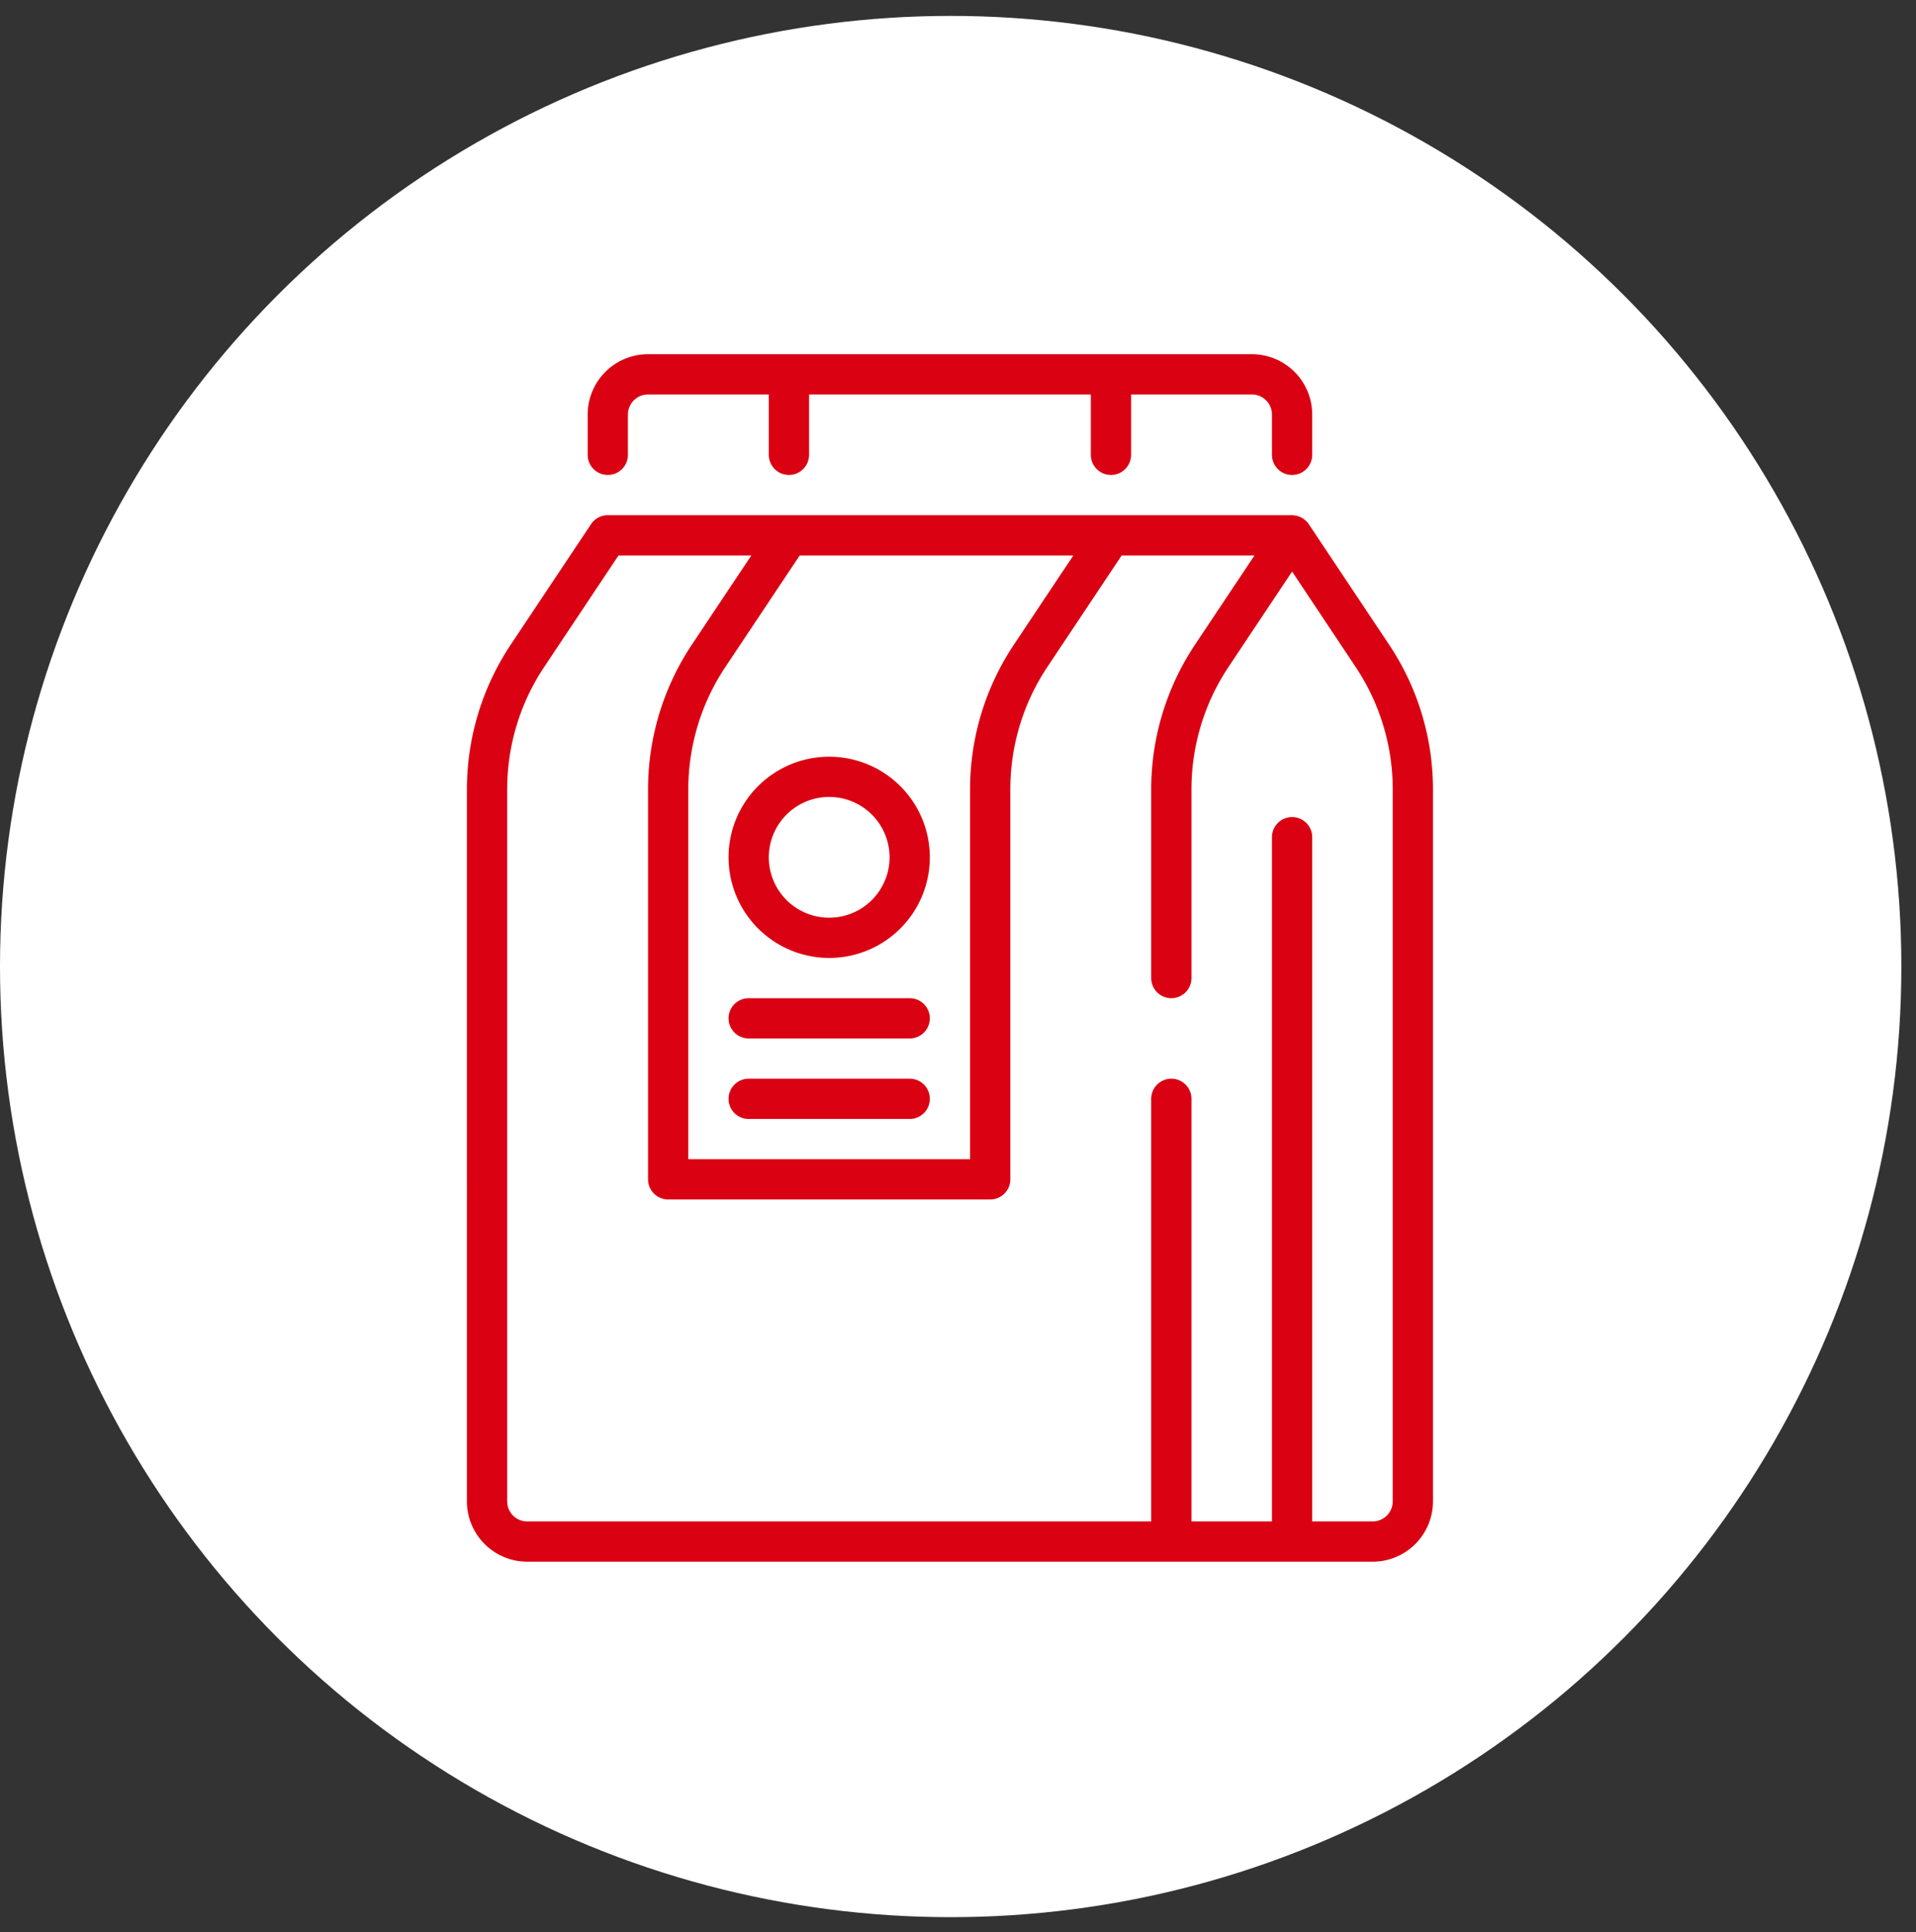 <svg xmlns="http://www.w3.org/2000/svg" width="119" height="120" fill="none"><rect width="100%" height="100%" fill="#333333" stroke="none"/><circle cx="59.045" cy="60.033" r="59.045" fill="#fff"/><path fill="#DA0112" d="M36.5 28.25v-2.5A3.75 3.75 0 0 1 40.25 22h37.5a3.75 3.75 0 0 1 3.75 3.75v2.5a1.25 1.25 0 0 1-2.5 0v-2.5a1.25 1.25 0 0 0-1.25-1.25h-7.5v3.75a1.25 1.25 0 0 1-2.5 0V24.5h-17.5v3.75a1.25 1.25 0 0 1-2.5 0V24.5h-7.5A1.25 1.25 0 0 0 39 25.75v2.5a1.25 1.25 0 0 1-2.5 0m-7.5 65V49.041a16.2 16.2 0 0 1 2.73-9.013l4.98-7.472A1.25 1.25 0 0 1 37.75 32h42.5q.087.005.174.021c.028 0 .057 0 .085.011.14.03.275.086.397.163.011.008.025.008.038.015.012.008.021.026.036.036q.182.129.31.31v.007l4.975 7.462A16.2 16.2 0 0 1 89 49.041V93.25A3.75 3.75 0 0 1 85.25 97h-52.5A3.75 3.75 0 0 1 29 93.25M49.669 34.5l-4.609 6.915a13.7 13.7 0 0 0-2.31 7.626V72h17.5V49.041a16.2 16.2 0 0 1 2.73-9.013l3.685-5.528zM31.5 93.25a1.25 1.25 0 0 0 1.25 1.25H71.5V68.25a1.25 1.25 0 0 1 2.5 0V94.5h5V52a1.25 1.25 0 0 1 2.5 0v42.5h3.75a1.25 1.25 0 0 0 1.25-1.25V49.041a13.7 13.7 0 0 0-2.31-7.625L80.25 35.5l-3.94 5.911a13.7 13.7 0 0 0-2.31 7.63V60.75a1.25 1.25 0 0 1-2.5 0V49.041a16.2 16.2 0 0 1 2.73-9.013l3.685-5.528h-8.25l-4.609 6.915a13.7 13.7 0 0 0-2.306 7.626V73.25a1.25 1.25 0 0 1-1.25 1.25h-20a1.25 1.25 0 0 1-1.25-1.25V49.041a16.2 16.2 0 0 1 2.73-9.013l3.685-5.528h-8.25l-4.609 6.915a13.7 13.7 0 0 0-2.306 7.626zm13.75-40a6.25 6.25 0 1 1 6.25 6.25 6.257 6.257 0 0 1-6.25-6.25m2.5 0a3.75 3.75 0 1 0 7.5 0 3.75 3.75 0 0 0-7.5 0M46.5 64.5h10a1.25 1.25 0 0 0 0-2.5h-10a1.25 1.25 0 0 0 0 2.5m0 5h10a1.25 1.25 0 0 0 0-2.5h-10a1.25 1.25 0 0 0 0 2.5"/></svg>